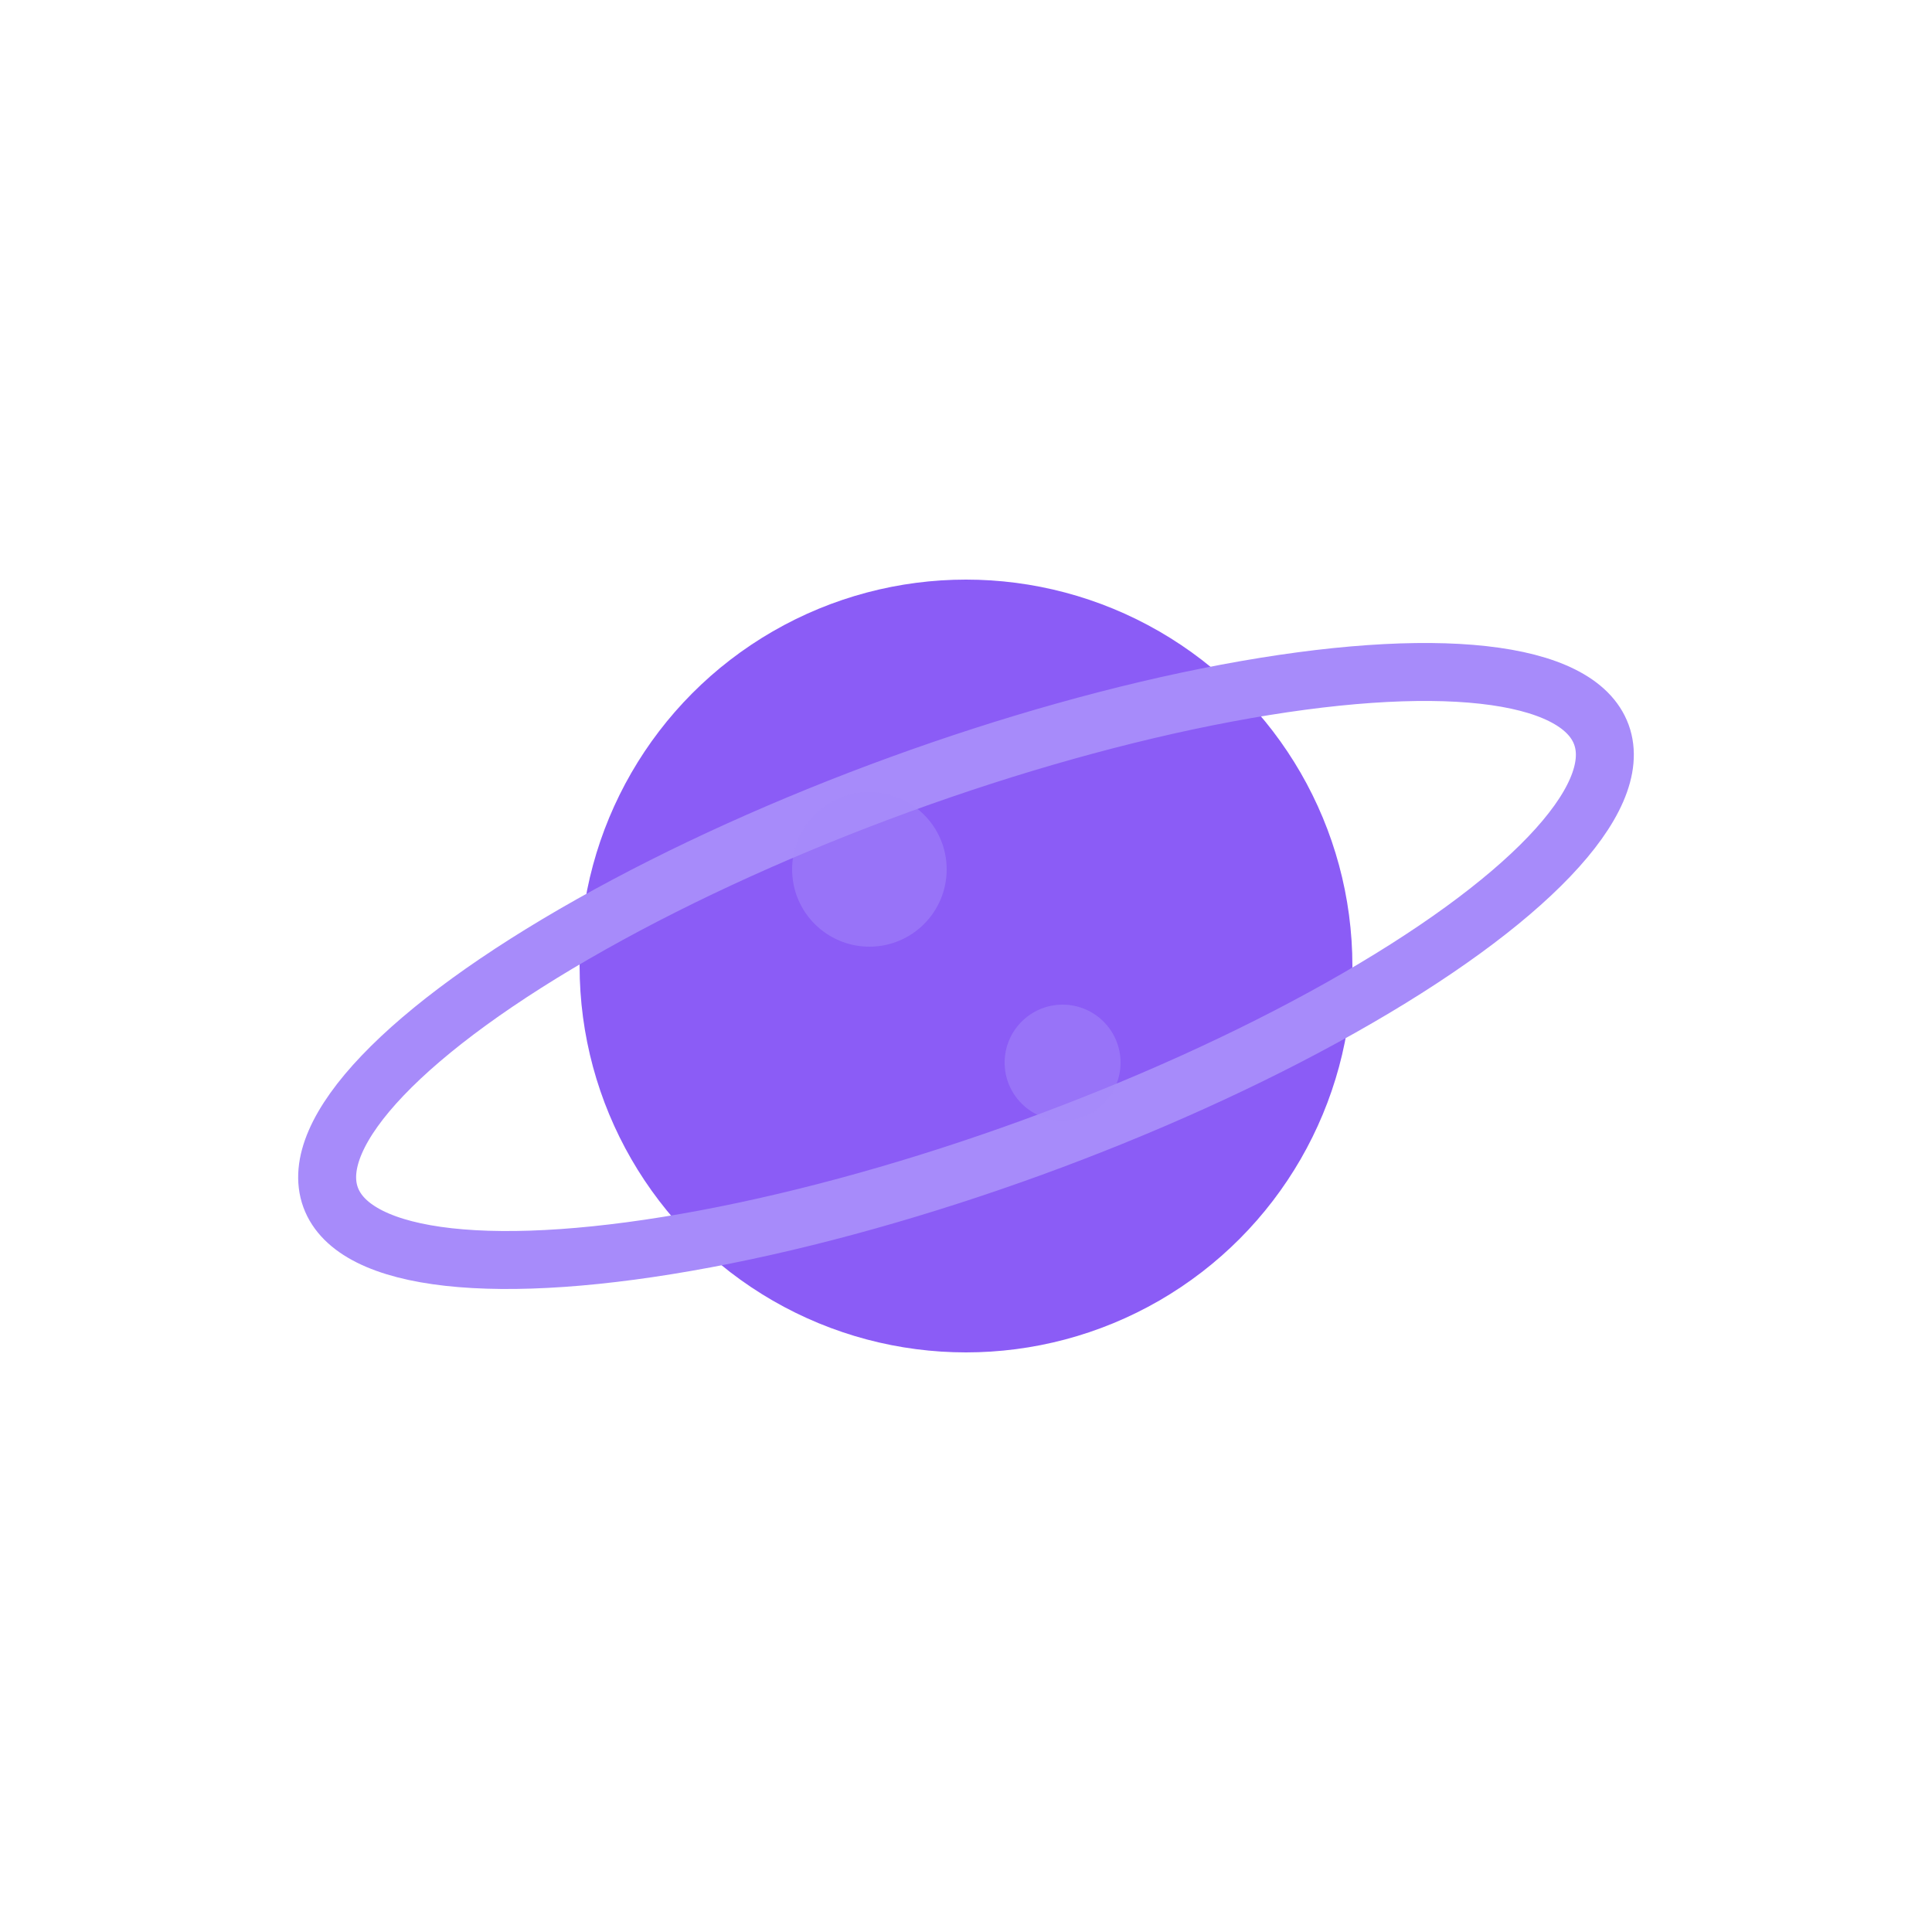 <svg xmlns="http://www.w3.org/2000/svg" viewBox="0 0 100 100">
  <circle cx="50" cy="50" r="20" fill="#8b5cf6"/>
  <ellipse cx="50" cy="50" rx="35" ry="10" fill="none" stroke="#a78bfa" stroke-width="3" transform="rotate(-20 50 50)"/>
  <circle cx="45" cy="45" r="4" fill="#a78bfa" opacity="0.5"/>
  <circle cx="55" cy="55" r="3" fill="#a78bfa" opacity="0.5"/>
</svg>